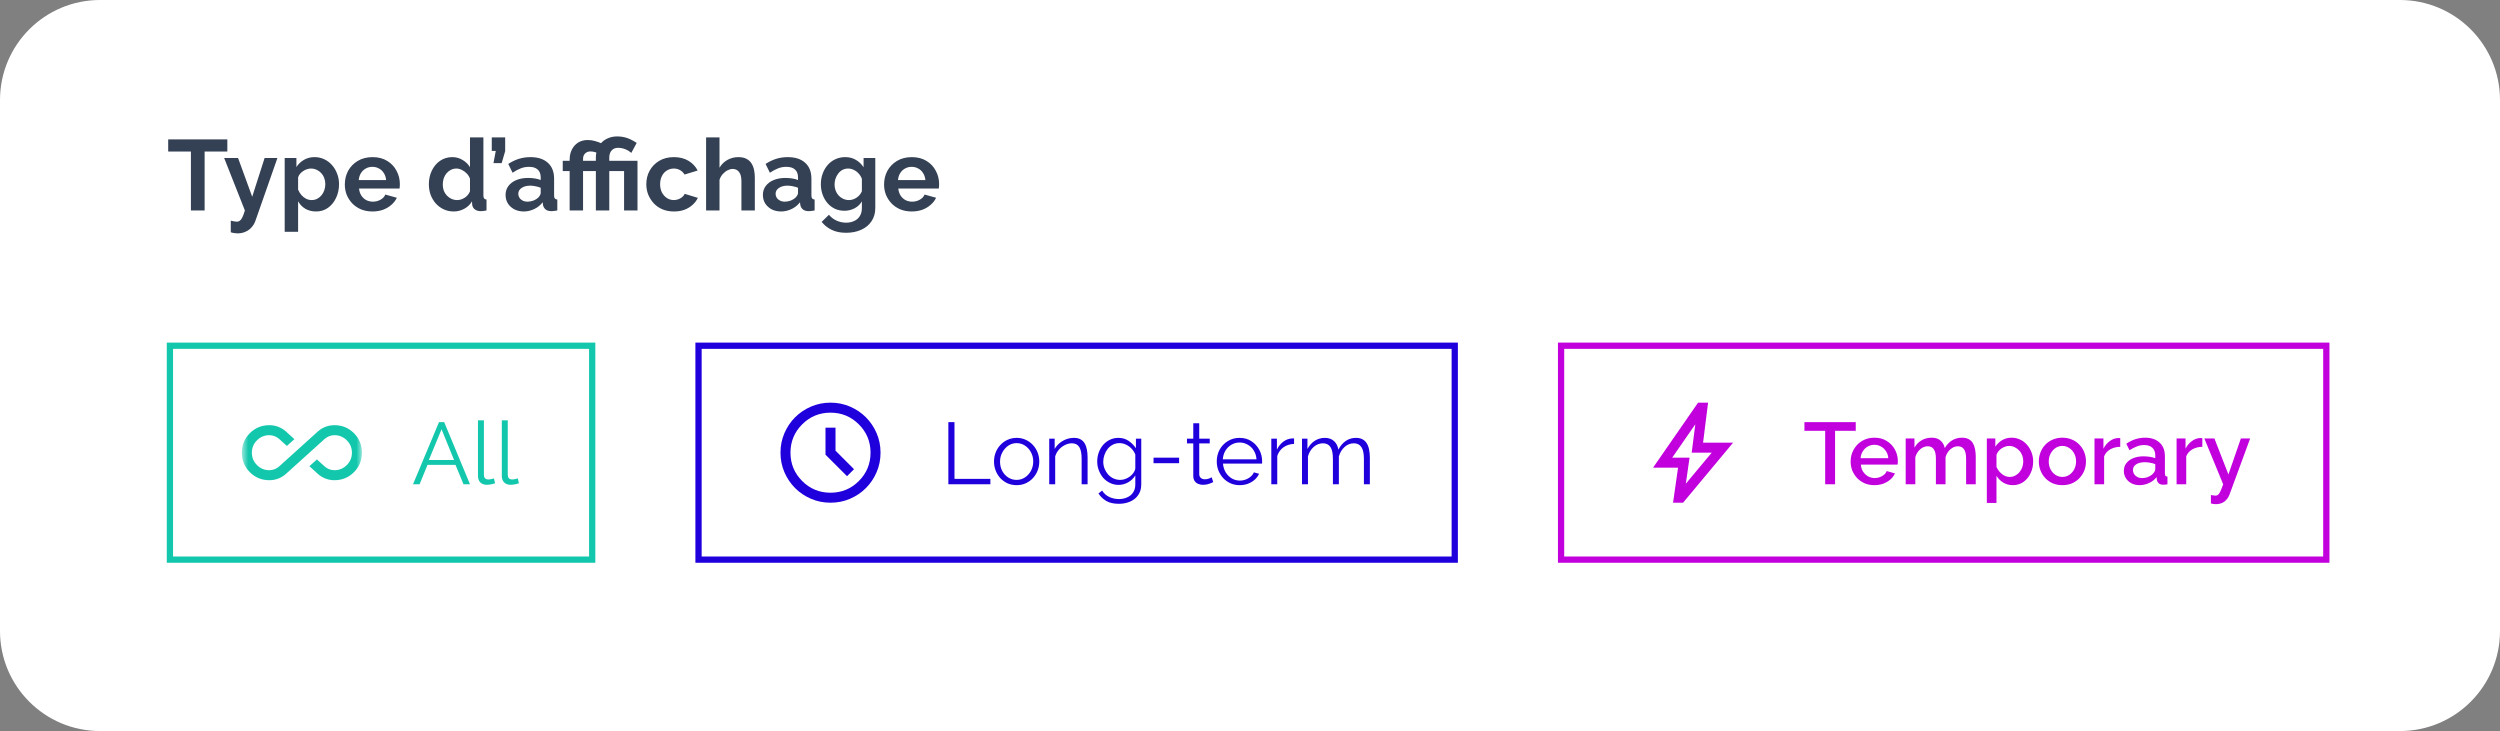 <svg width="277" height="81" viewBox="0 0 277 81" fill="none" xmlns="http://www.w3.org/2000/svg">
<rect x="0" y="0" width="277" height="81" fill="#808080" stroke="none"/>
<path d="M0 11.088C0 4.964 4.964 0 11.088 0H265.912C272.036 0 277 4.964 277 11.088V69.912C277 76.036 272.036 81 265.912 81H11.088C4.964 81 0 76.036 0 69.912V11.088Z" fill="white"/>
<path d="M25.189 16.789H22.672V23.32H21.153V16.789H18.636V15.447H25.189V16.789ZM25.57 24.451C25.703 24.48 25.825 24.506 25.936 24.528C26.054 24.551 26.154 24.562 26.235 24.562C26.376 24.562 26.49 24.525 26.579 24.451C26.675 24.384 26.767 24.259 26.856 24.074C26.945 23.896 27.037 23.645 27.133 23.32L24.838 17.51H26.379L27.943 21.801L29.318 17.51H30.737L28.298 24.473C28.209 24.732 28.072 24.965 27.887 25.172C27.71 25.386 27.485 25.552 27.211 25.671C26.945 25.796 26.645 25.859 26.313 25.859C26.195 25.859 26.076 25.848 25.958 25.826C25.84 25.811 25.71 25.781 25.57 25.737V24.451ZM35.026 23.431C34.575 23.431 34.176 23.331 33.828 23.131C33.488 22.924 33.222 22.647 33.03 22.3V25.682H31.544V17.51H32.842V18.508C33.063 18.168 33.344 17.901 33.684 17.709C34.024 17.51 34.412 17.41 34.848 17.41C35.24 17.41 35.599 17.488 35.924 17.643C36.257 17.798 36.545 18.016 36.789 18.297C37.033 18.57 37.221 18.888 37.354 19.25C37.495 19.605 37.565 19.99 37.565 20.404C37.565 20.965 37.454 21.476 37.232 21.934C37.018 22.392 36.719 22.758 36.334 23.032C35.957 23.298 35.521 23.431 35.026 23.431ZM34.527 22.167C34.756 22.167 34.963 22.119 35.148 22.023C35.333 21.926 35.492 21.797 35.625 21.634C35.765 21.464 35.868 21.276 35.935 21.069C36.009 20.855 36.046 20.633 36.046 20.404C36.046 20.16 36.005 19.934 35.924 19.727C35.85 19.52 35.739 19.339 35.591 19.184C35.444 19.021 35.27 18.896 35.07 18.807C34.878 18.718 34.667 18.674 34.438 18.674C34.298 18.674 34.154 18.7 34.006 18.752C33.865 18.796 33.728 18.862 33.596 18.951C33.462 19.04 33.344 19.143 33.241 19.262C33.145 19.38 33.074 19.509 33.03 19.65V21.014C33.119 21.228 33.237 21.424 33.385 21.601C33.54 21.779 33.718 21.919 33.917 22.023C34.117 22.119 34.32 22.167 34.527 22.167ZM41.266 23.431C40.8 23.431 40.379 23.353 40.002 23.198C39.625 23.035 39.303 22.817 39.037 22.544C38.771 22.263 38.564 21.945 38.416 21.59C38.276 21.228 38.206 20.847 38.206 20.448C38.206 19.894 38.328 19.387 38.572 18.929C38.823 18.471 39.178 18.105 39.636 17.831C40.102 17.55 40.649 17.41 41.277 17.41C41.913 17.41 42.456 17.55 42.907 17.831C43.358 18.105 43.702 18.471 43.938 18.929C44.182 19.38 44.304 19.868 44.304 20.393C44.304 20.481 44.3 20.574 44.293 20.67C44.286 20.759 44.278 20.832 44.271 20.892H39.78C39.81 21.187 39.895 21.446 40.035 21.668C40.183 21.89 40.368 22.059 40.59 22.178C40.819 22.289 41.063 22.344 41.322 22.344C41.617 22.344 41.894 22.274 42.153 22.133C42.419 21.986 42.6 21.793 42.696 21.557L43.971 21.912C43.831 22.207 43.628 22.47 43.362 22.699C43.103 22.928 42.796 23.109 42.441 23.242C42.087 23.368 41.695 23.431 41.266 23.431ZM39.747 19.949H42.785C42.755 19.653 42.67 19.398 42.53 19.184C42.397 18.962 42.22 18.792 41.998 18.674C41.776 18.548 41.529 18.485 41.255 18.485C40.989 18.485 40.745 18.548 40.523 18.674C40.309 18.792 40.131 18.962 39.991 19.184C39.858 19.398 39.777 19.653 39.747 19.949ZM47.518 20.415C47.518 19.853 47.629 19.347 47.851 18.896C48.073 18.437 48.379 18.075 48.771 17.809C49.163 17.543 49.61 17.41 50.113 17.41C50.541 17.41 50.926 17.517 51.266 17.732C51.613 17.938 51.883 18.205 52.075 18.53V15.226H53.561V21.657C53.561 21.812 53.587 21.923 53.639 21.989C53.691 22.056 53.779 22.096 53.905 22.111V23.32C53.646 23.372 53.435 23.397 53.273 23.397C53.007 23.397 52.785 23.331 52.608 23.198C52.438 23.065 52.342 22.891 52.319 22.677L52.297 22.311C52.083 22.673 51.791 22.95 51.421 23.142C51.059 23.335 50.678 23.431 50.279 23.431C49.88 23.431 49.51 23.353 49.17 23.198C48.838 23.043 48.546 22.828 48.294 22.555C48.05 22.281 47.858 21.963 47.718 21.601C47.585 21.232 47.518 20.836 47.518 20.415ZM52.075 21.191V19.805C52.002 19.591 51.883 19.398 51.721 19.228C51.558 19.058 51.377 18.925 51.177 18.829C50.978 18.726 50.778 18.674 50.578 18.674C50.349 18.674 50.142 18.722 49.958 18.818C49.773 18.914 49.61 19.044 49.47 19.206C49.337 19.369 49.233 19.557 49.159 19.772C49.093 19.986 49.059 20.212 49.059 20.448C49.059 20.685 49.096 20.91 49.17 21.124C49.252 21.331 49.366 21.512 49.514 21.668C49.662 21.823 49.832 21.945 50.024 22.034C50.224 22.122 50.438 22.167 50.667 22.167C50.808 22.167 50.948 22.145 51.089 22.1C51.236 22.048 51.373 21.982 51.499 21.901C51.632 21.812 51.746 21.708 51.843 21.59C51.946 21.464 52.024 21.331 52.075 21.191ZM54.676 18.075L54.931 16.723H54.487V15.226H55.973V16.745L55.585 18.075H54.676ZM56.017 21.601C56.017 21.224 56.121 20.895 56.328 20.614C56.542 20.326 56.838 20.104 57.215 19.949C57.592 19.794 58.024 19.716 58.512 19.716C58.756 19.716 59.004 19.735 59.255 19.772C59.506 19.809 59.724 19.868 59.909 19.949V19.639C59.909 19.269 59.798 18.984 59.577 18.785C59.362 18.585 59.041 18.485 58.612 18.485C58.294 18.485 57.991 18.541 57.703 18.652C57.414 18.763 57.111 18.925 56.793 19.14L56.317 18.164C56.701 17.913 57.093 17.724 57.492 17.598C57.898 17.473 58.324 17.41 58.767 17.41C59.595 17.41 60.238 17.617 60.696 18.031C61.162 18.445 61.395 19.036 61.395 19.805V21.657C61.395 21.812 61.421 21.923 61.472 21.989C61.532 22.056 61.624 22.096 61.75 22.111V23.32C61.617 23.342 61.495 23.36 61.384 23.375C61.28 23.39 61.192 23.397 61.118 23.397C60.822 23.397 60.597 23.331 60.441 23.198C60.294 23.065 60.201 22.902 60.164 22.71L60.131 22.411C59.88 22.736 59.565 22.987 59.188 23.165C58.811 23.342 58.427 23.431 58.035 23.431C57.651 23.431 57.303 23.353 56.993 23.198C56.69 23.035 56.45 22.817 56.272 22.544C56.102 22.263 56.017 21.949 56.017 21.601ZM59.632 21.901C59.713 21.812 59.78 21.723 59.831 21.634C59.883 21.546 59.909 21.464 59.909 21.39V20.803C59.732 20.729 59.539 20.674 59.333 20.637C59.126 20.592 58.93 20.57 58.745 20.57C58.361 20.57 58.043 20.655 57.791 20.825C57.547 20.988 57.425 21.206 57.425 21.479C57.425 21.627 57.466 21.767 57.547 21.901C57.629 22.034 57.747 22.141 57.902 22.222C58.057 22.303 58.242 22.344 58.457 22.344C58.678 22.344 58.896 22.303 59.111 22.222C59.325 22.133 59.499 22.026 59.632 21.901ZM63.117 23.32V18.951H62.351V17.82H63.117V17.676C63.117 17.27 63.198 16.904 63.361 16.578C63.523 16.253 63.752 15.994 64.048 15.802C64.351 15.61 64.71 15.514 65.123 15.514C65.397 15.514 65.659 15.551 65.911 15.625C66.162 15.691 66.421 15.784 66.687 15.902L66.376 17.033C66.214 16.944 66.051 16.881 65.888 16.844C65.726 16.8 65.571 16.778 65.423 16.778C65.29 16.778 65.171 16.8 65.068 16.844C64.965 16.889 64.876 16.952 64.802 17.033C64.735 17.107 64.684 17.196 64.647 17.299C64.617 17.402 64.602 17.51 64.602 17.621V17.82H66.022V18.951H64.602V23.32H63.117ZM66.022 18.951H65.268V17.82H66.022V17.465C66.022 17.14 66.073 16.837 66.177 16.556C66.288 16.275 66.443 16.028 66.642 15.813C66.85 15.591 67.101 15.421 67.397 15.303C67.692 15.178 68.025 15.115 68.394 15.115C68.675 15.115 68.938 15.144 69.182 15.203C69.433 15.262 69.669 15.348 69.891 15.458C70.12 15.569 70.338 15.695 70.546 15.835L69.947 16.944C69.762 16.774 69.54 16.637 69.281 16.534C69.023 16.43 68.76 16.379 68.494 16.379C68.272 16.379 68.088 16.427 67.94 16.523C67.799 16.619 67.692 16.745 67.618 16.9C67.544 17.055 67.507 17.225 67.507 17.41V17.82H70.634V23.32H69.148V18.951H67.507V23.32H66.022V18.951ZM74.682 23.431C74.209 23.431 73.784 23.353 73.407 23.198C73.03 23.035 72.708 22.814 72.442 22.533C72.176 22.244 71.969 21.919 71.821 21.557C71.681 21.195 71.611 20.814 71.611 20.415C71.611 19.868 71.733 19.369 71.976 18.918C72.228 18.46 72.583 18.094 73.041 17.82C73.499 17.547 74.043 17.41 74.671 17.41C75.299 17.41 75.839 17.547 76.29 17.82C76.741 18.094 77.077 18.452 77.299 18.896L75.846 19.339C75.721 19.125 75.554 18.962 75.347 18.851C75.14 18.733 74.911 18.674 74.66 18.674C74.379 18.674 74.12 18.748 73.884 18.896C73.654 19.036 73.473 19.239 73.34 19.506C73.207 19.764 73.141 20.067 73.141 20.415C73.141 20.755 73.207 21.058 73.34 21.324C73.481 21.583 73.665 21.79 73.895 21.945C74.124 22.093 74.379 22.167 74.66 22.167C74.837 22.167 75.004 22.137 75.159 22.078C75.321 22.019 75.466 21.938 75.591 21.834C75.717 21.73 75.809 21.612 75.868 21.479L77.321 21.923C77.188 22.211 76.992 22.47 76.733 22.699C76.482 22.928 76.183 23.109 75.835 23.242C75.495 23.368 75.111 23.431 74.682 23.431ZM83.635 23.32H82.149V20.06C82.149 19.609 82.06 19.273 81.883 19.051C81.713 18.829 81.477 18.718 81.173 18.718C80.996 18.718 80.808 18.77 80.608 18.873C80.408 18.977 80.227 19.121 80.065 19.306C79.909 19.483 79.795 19.69 79.721 19.927V23.32H78.235V15.226H79.721V18.585C79.935 18.216 80.227 17.927 80.597 17.72C80.966 17.513 81.369 17.41 81.805 17.41C82.182 17.41 82.489 17.476 82.726 17.61C82.962 17.735 83.147 17.909 83.28 18.131C83.413 18.345 83.506 18.589 83.557 18.862C83.609 19.129 83.635 19.406 83.635 19.694V23.32ZM84.528 21.601C84.528 21.224 84.631 20.895 84.838 20.614C85.052 20.326 85.348 20.104 85.725 19.949C86.102 19.794 86.535 19.716 87.022 19.716C87.266 19.716 87.514 19.735 87.765 19.772C88.017 19.809 88.235 19.868 88.42 19.949V19.639C88.42 19.269 88.309 18.984 88.087 18.785C87.873 18.585 87.551 18.485 87.122 18.485C86.804 18.485 86.501 18.541 86.213 18.652C85.925 18.763 85.622 18.925 85.304 19.14L84.827 18.164C85.212 17.913 85.603 17.724 86.002 17.598C86.409 17.473 86.834 17.41 87.278 17.41C88.105 17.41 88.749 17.617 89.207 18.031C89.672 18.445 89.905 19.036 89.905 19.805V21.657C89.905 21.812 89.931 21.923 89.983 21.989C90.042 22.056 90.135 22.096 90.26 22.111V23.32C90.127 23.342 90.005 23.36 89.894 23.375C89.791 23.39 89.702 23.397 89.628 23.397C89.332 23.397 89.107 23.331 88.952 23.198C88.804 23.065 88.712 22.902 88.675 22.71L88.641 22.411C88.39 22.736 88.076 22.987 87.699 23.165C87.322 23.342 86.938 23.431 86.546 23.431C86.161 23.431 85.814 23.353 85.503 23.198C85.2 23.035 84.96 22.817 84.783 22.544C84.613 22.263 84.528 21.949 84.528 21.601ZM88.142 21.901C88.224 21.812 88.29 21.723 88.342 21.634C88.394 21.546 88.42 21.464 88.42 21.39V20.803C88.242 20.729 88.05 20.674 87.843 20.637C87.636 20.592 87.44 20.57 87.255 20.57C86.871 20.57 86.553 20.655 86.302 20.825C86.058 20.988 85.936 21.206 85.936 21.479C85.936 21.627 85.977 21.767 86.058 21.901C86.139 22.034 86.257 22.141 86.413 22.222C86.568 22.303 86.753 22.344 86.967 22.344C87.189 22.344 87.407 22.303 87.621 22.222C87.836 22.133 88.009 22.026 88.142 21.901ZM93.567 23.353C93.183 23.353 92.828 23.279 92.502 23.131C92.184 22.976 91.907 22.762 91.671 22.488C91.442 22.215 91.264 21.901 91.139 21.546C91.013 21.191 90.95 20.814 90.95 20.415C90.95 19.993 91.017 19.602 91.15 19.239C91.283 18.877 91.468 18.559 91.704 18.286C91.948 18.005 92.233 17.791 92.558 17.643C92.891 17.488 93.256 17.41 93.656 17.41C94.106 17.41 94.502 17.513 94.842 17.72C95.182 17.92 95.463 18.19 95.685 18.53V17.51H96.982V23.043C96.982 23.619 96.841 24.111 96.561 24.517C96.287 24.931 95.906 25.245 95.418 25.46C94.931 25.682 94.376 25.792 93.755 25.792C93.127 25.792 92.595 25.685 92.159 25.471C91.722 25.264 91.349 24.968 91.039 24.584L91.848 23.797C92.07 24.07 92.347 24.285 92.68 24.44C93.02 24.595 93.378 24.673 93.755 24.673C94.073 24.673 94.362 24.613 94.62 24.495C94.886 24.384 95.097 24.207 95.252 23.963C95.415 23.726 95.496 23.42 95.496 23.043V22.311C95.304 22.643 95.031 22.902 94.676 23.087C94.328 23.264 93.959 23.353 93.567 23.353ZM94.066 22.167C94.228 22.167 94.384 22.141 94.531 22.089C94.679 22.037 94.816 21.967 94.942 21.878C95.067 21.79 95.178 21.686 95.274 21.568C95.371 21.442 95.444 21.317 95.496 21.191V19.805C95.407 19.576 95.282 19.376 95.119 19.206C94.964 19.036 94.787 18.907 94.587 18.818C94.395 18.722 94.192 18.674 93.977 18.674C93.748 18.674 93.541 18.722 93.356 18.818C93.171 18.914 93.012 19.051 92.879 19.228C92.746 19.398 92.643 19.591 92.569 19.805C92.502 20.012 92.469 20.23 92.469 20.459C92.469 20.696 92.51 20.917 92.591 21.124C92.672 21.331 92.783 21.512 92.924 21.668C93.072 21.823 93.242 21.945 93.434 22.034C93.633 22.122 93.844 22.167 94.066 22.167ZM101.016 23.431C100.55 23.431 100.129 23.353 99.752 23.198C99.375 23.035 99.053 22.817 98.787 22.544C98.521 22.263 98.314 21.945 98.166 21.59C98.026 21.228 97.955 20.847 97.955 20.448C97.955 19.894 98.077 19.387 98.321 18.929C98.573 18.471 98.927 18.105 99.386 17.831C99.851 17.55 100.398 17.41 101.027 17.41C101.662 17.41 102.206 17.55 102.657 17.831C103.108 18.105 103.451 18.471 103.688 18.929C103.932 19.38 104.054 19.868 104.054 20.393C104.054 20.481 104.05 20.574 104.043 20.67C104.035 20.759 104.028 20.832 104.02 20.892H99.53C99.559 21.187 99.644 21.446 99.785 21.668C99.933 21.89 100.118 22.059 100.339 22.178C100.568 22.289 100.812 22.344 101.071 22.344C101.367 22.344 101.644 22.274 101.903 22.133C102.169 21.986 102.35 21.793 102.446 21.557L103.721 21.912C103.581 22.207 103.377 22.47 103.111 22.699C102.853 22.928 102.546 23.109 102.191 23.242C101.836 23.368 101.444 23.431 101.016 23.431ZM99.497 19.949H102.535C102.505 19.653 102.42 19.398 102.28 19.184C102.147 18.962 101.969 18.792 101.747 18.674C101.526 18.548 101.278 18.485 101.005 18.485C100.738 18.485 100.495 18.548 100.273 18.674C100.058 18.792 99.881 18.962 99.74 19.184C99.608 19.398 99.526 19.653 99.497 19.949Z" fill="#344054"/>
<rect x="18.827" y="38.307" width="46.789" height="23.701" stroke="#13C7AC" stroke-width="0.693"/>
<mask id="mask0_2071_514" style="mask-type:alpha" maskUnits="userSpaceOnUse" x="26" y="43" width="15" height="14">
<rect x="26.797" y="43.505" width="13.306" height="13.306" fill="#D9D9D9"/>
</mask>
<g mask="url(#mask0_2071_514)">
<path d="M29.846 53.207C28.996 53.207 28.275 52.912 27.684 52.32C27.093 51.729 26.797 51.008 26.797 50.158C26.797 49.308 27.093 48.587 27.684 47.996C28.275 47.405 28.996 47.109 29.846 47.109C30.188 47.109 30.516 47.169 30.83 47.289C31.144 47.409 31.426 47.58 31.676 47.802L32.618 48.661L31.787 49.41L30.927 48.633C30.779 48.504 30.613 48.403 30.428 48.329C30.243 48.255 30.049 48.218 29.846 48.218C29.31 48.218 28.853 48.407 28.474 48.786C28.095 49.165 27.906 49.622 27.906 50.158C27.906 50.694 28.095 51.151 28.474 51.53C28.853 51.909 29.31 52.099 29.846 52.099C30.049 52.099 30.243 52.062 30.428 51.988C30.613 51.914 30.779 51.812 30.927 51.683L35.224 47.802C35.473 47.58 35.755 47.409 36.069 47.289C36.383 47.169 36.711 47.109 37.053 47.109C37.903 47.109 38.624 47.405 39.215 47.996C39.807 48.587 40.102 49.308 40.102 50.158C40.102 51.008 39.807 51.729 39.215 52.32C38.624 52.912 37.903 53.207 37.053 53.207C36.711 53.207 36.383 53.147 36.069 53.027C35.755 52.907 35.473 52.736 35.224 52.514L34.281 51.655L35.113 50.907L35.972 51.683C36.12 51.812 36.286 51.914 36.471 51.988C36.656 52.062 36.85 52.099 37.053 52.099C37.589 52.099 38.047 51.909 38.425 51.53C38.804 51.151 38.994 50.694 38.994 50.158C38.994 49.622 38.804 49.165 38.425 48.786C38.047 48.407 37.589 48.218 37.053 48.218C36.85 48.218 36.656 48.255 36.471 48.329C36.286 48.403 36.12 48.504 35.972 48.633L31.676 52.514C31.426 52.736 31.144 52.907 30.83 53.027C30.516 53.147 30.188 53.207 29.846 53.207Z" fill="#13C7AC"/>
</g>
<path d="M48.642 46.769H49.215L52.077 53.658H51.359L50.466 51.504H47.371L46.489 53.658H45.761L48.642 46.769ZM50.311 50.97L48.924 47.565L47.517 50.97H50.311ZM52.958 46.575H53.617V52.513C53.617 52.765 53.663 52.93 53.753 53.008C53.844 53.085 53.954 53.124 54.083 53.124C54.2 53.124 54.316 53.111 54.432 53.085C54.549 53.059 54.649 53.034 54.733 53.008L54.85 53.541C54.727 53.593 54.575 53.635 54.394 53.667C54.219 53.7 54.067 53.716 53.938 53.716C53.64 53.716 53.401 53.629 53.22 53.454C53.045 53.279 52.958 53.04 52.958 52.736V46.575ZM55.601 46.575H56.261V52.513C56.261 52.765 56.306 52.93 56.397 53.008C56.487 53.085 56.597 53.124 56.727 53.124C56.843 53.124 56.959 53.111 57.076 53.085C57.192 53.059 57.292 53.034 57.377 53.008L57.493 53.541C57.37 53.593 57.218 53.635 57.037 53.667C56.862 53.7 56.71 53.716 56.581 53.716C56.283 53.716 56.044 53.629 55.863 53.454C55.688 53.279 55.601 53.04 55.601 52.736V46.575Z" fill="#13C7AC"/>
<rect x="77.397" y="38.307" width="83.789" height="23.701" stroke="#1F00DD" stroke-width="0.693"/>
<mask id="mask1_2071_514" style="mask-type:alpha" maskUnits="userSpaceOnUse" x="85" y="43" width="14" height="14">
<rect x="85.367" y="43.505" width="13.306" height="13.306" fill="#D9D9D9"/>
</mask>
<g mask="url(#mask1_2071_514)">
<path d="M93.85 52.763L94.626 51.987L92.575 49.936V47.386H91.466V50.38L93.85 52.763ZM92.021 55.702C91.254 55.702 90.533 55.556 89.858 55.265C89.184 54.974 88.597 54.579 88.098 54.08C87.599 53.581 87.204 52.994 86.913 52.32C86.622 51.645 86.477 50.925 86.477 50.158C86.477 49.391 86.622 48.67 86.913 47.996C87.204 47.321 87.599 46.734 88.098 46.235C88.597 45.736 89.184 45.341 89.858 45.05C90.533 44.759 91.254 44.614 92.021 44.614C92.787 44.614 93.508 44.759 94.183 45.05C94.857 45.341 95.444 45.736 95.943 46.235C96.442 46.734 96.837 47.321 97.128 47.996C97.419 48.67 97.565 49.391 97.565 50.158C97.565 50.925 97.419 51.645 97.128 52.32C96.837 52.994 96.442 53.581 95.943 54.08C95.444 54.579 94.857 54.974 94.183 55.265C93.508 55.556 92.787 55.702 92.021 55.702ZM92.021 54.593C93.249 54.593 94.296 54.161 95.16 53.297C96.024 52.433 96.456 51.387 96.456 50.158C96.456 48.929 96.024 47.882 95.16 47.019C94.296 46.154 93.249 45.723 92.021 45.723C90.792 45.723 89.745 46.154 88.881 47.019C88.017 47.882 87.585 48.929 87.585 50.158C87.585 51.387 88.017 52.433 88.881 53.297C89.745 54.161 90.792 54.593 92.021 54.593Z" fill="#1F00DD"/>
</g>
<path d="M105.078 53.658V46.769H105.757V53.056H109.735V53.658H105.078ZM112.639 53.755C112.277 53.755 111.94 53.687 111.63 53.551C111.326 53.409 111.061 53.218 110.834 52.979C110.615 52.733 110.443 52.455 110.32 52.144C110.197 51.827 110.136 51.494 110.136 51.145C110.136 50.783 110.197 50.446 110.32 50.136C110.443 49.819 110.618 49.541 110.844 49.301C111.07 49.056 111.336 48.865 111.64 48.729C111.95 48.587 112.286 48.516 112.649 48.516C113.011 48.516 113.344 48.587 113.648 48.729C113.952 48.865 114.217 49.056 114.444 49.301C114.67 49.541 114.845 49.819 114.967 50.136C115.09 50.446 115.152 50.783 115.152 51.145C115.152 51.494 115.09 51.827 114.967 52.144C114.845 52.455 114.67 52.733 114.444 52.979C114.224 53.218 113.958 53.409 113.648 53.551C113.344 53.687 113.008 53.755 112.639 53.755ZM110.805 51.155C110.805 51.53 110.886 51.873 111.048 52.183C111.216 52.487 111.439 52.73 111.717 52.911C111.995 53.085 112.303 53.173 112.639 53.173C112.975 53.173 113.283 53.082 113.561 52.901C113.839 52.72 114.062 52.474 114.23 52.164C114.398 51.847 114.482 51.504 114.482 51.135C114.482 50.76 114.398 50.417 114.23 50.107C114.062 49.796 113.839 49.55 113.561 49.369C113.283 49.188 112.975 49.098 112.639 49.098C112.303 49.098 111.995 49.192 111.717 49.379C111.446 49.567 111.226 49.816 111.058 50.126C110.889 50.43 110.805 50.773 110.805 51.155ZM120.505 53.658H119.845V50.834C119.845 50.239 119.758 49.806 119.583 49.534C119.408 49.256 119.133 49.117 118.758 49.117C118.5 49.117 118.244 49.182 117.992 49.311C117.74 49.434 117.516 49.605 117.322 49.825C117.135 50.039 116.999 50.285 116.915 50.563V53.658H116.255V48.603H116.857V49.748C116.993 49.502 117.17 49.289 117.39 49.108C117.61 48.92 117.859 48.774 118.137 48.671C118.415 48.567 118.703 48.516 119.001 48.516C119.279 48.516 119.515 48.567 119.709 48.671C119.903 48.774 120.058 48.923 120.175 49.117C120.291 49.305 120.375 49.534 120.427 49.806C120.479 50.071 120.505 50.369 120.505 50.699V53.658ZM123.939 53.726C123.596 53.726 123.28 53.654 122.988 53.512C122.697 53.37 122.445 53.179 122.232 52.94C122.025 52.694 121.863 52.416 121.747 52.105C121.63 51.795 121.572 51.475 121.572 51.145C121.572 50.789 121.627 50.456 121.737 50.146C121.853 49.829 122.015 49.547 122.222 49.301C122.435 49.056 122.684 48.865 122.969 48.729C123.254 48.587 123.571 48.516 123.92 48.516C124.353 48.516 124.728 48.626 125.045 48.846C125.369 49.065 125.64 49.337 125.86 49.66V48.603H126.452V53.677C126.452 54.143 126.339 54.534 126.112 54.851C125.893 55.175 125.592 55.417 125.21 55.579C124.835 55.74 124.424 55.821 123.978 55.821C123.402 55.821 122.937 55.718 122.581 55.511C122.225 55.304 121.934 55.026 121.708 54.676L122.115 54.356C122.316 54.673 122.581 54.909 122.911 55.065C123.247 55.22 123.603 55.297 123.978 55.297C124.308 55.297 124.609 55.236 124.88 55.113C125.158 54.997 125.378 54.819 125.54 54.579C125.708 54.34 125.792 54.039 125.792 53.677V52.678C125.598 52.995 125.333 53.25 124.997 53.444C124.66 53.632 124.308 53.726 123.939 53.726ZM124.124 53.173C124.324 53.173 124.515 53.137 124.696 53.066C124.884 52.995 125.055 52.901 125.21 52.785C125.365 52.662 125.495 52.526 125.598 52.377C125.702 52.228 125.766 52.076 125.792 51.921V50.359C125.695 50.113 125.556 49.897 125.375 49.709C125.194 49.515 124.987 49.366 124.754 49.263C124.528 49.153 124.292 49.098 124.046 49.098C123.761 49.098 123.506 49.159 123.28 49.282C123.06 49.398 122.872 49.557 122.717 49.758C122.568 49.952 122.452 50.172 122.368 50.417C122.283 50.663 122.241 50.909 122.241 51.155C122.241 51.426 122.29 51.685 122.387 51.931C122.484 52.17 122.617 52.387 122.785 52.581C122.959 52.768 123.16 52.914 123.386 53.017C123.619 53.121 123.865 53.173 124.124 53.173ZM127.812 51.319V50.708H130.645V51.319H127.812ZM134.427 53.415C134.376 53.435 134.295 53.47 134.185 53.522C134.075 53.574 133.942 53.619 133.787 53.658C133.632 53.697 133.464 53.716 133.283 53.716C133.095 53.716 132.917 53.68 132.749 53.609C132.587 53.538 132.458 53.431 132.361 53.289C132.264 53.14 132.215 52.959 132.215 52.746V49.127H131.517V48.603H132.215V46.895H132.875V48.603H134.039V49.127H132.875V52.561C132.888 52.742 132.953 52.878 133.069 52.969C133.192 53.059 133.331 53.105 133.486 53.105C133.667 53.105 133.832 53.076 133.981 53.017C134.13 52.953 134.221 52.907 134.253 52.882L134.427 53.415ZM137.349 53.755C136.987 53.755 136.651 53.687 136.34 53.551C136.03 53.409 135.762 53.218 135.535 52.979C135.309 52.733 135.131 52.451 135.002 52.135C134.879 51.818 134.817 51.478 134.817 51.116C134.817 50.644 134.924 50.21 135.137 49.816C135.357 49.421 135.658 49.108 136.04 48.875C136.421 48.635 136.855 48.516 137.34 48.516C137.838 48.516 138.271 48.635 138.64 48.875C139.015 49.114 139.309 49.431 139.523 49.825C139.736 50.214 139.843 50.64 139.843 51.106C139.843 51.158 139.843 51.21 139.843 51.261C139.843 51.307 139.84 51.342 139.833 51.368H135.506C135.538 51.73 135.639 52.054 135.807 52.338C135.981 52.616 136.205 52.84 136.476 53.008C136.754 53.169 137.055 53.25 137.379 53.25C137.708 53.25 138.019 53.166 138.31 52.998C138.607 52.83 138.814 52.61 138.931 52.338L139.503 52.493C139.4 52.733 139.241 52.95 139.028 53.144C138.814 53.337 138.562 53.489 138.271 53.599C137.987 53.703 137.679 53.755 137.349 53.755ZM135.487 50.893H139.222C139.196 50.524 139.096 50.201 138.921 49.922C138.753 49.644 138.53 49.428 138.252 49.272C137.98 49.111 137.679 49.03 137.349 49.03C137.02 49.03 136.719 49.111 136.447 49.272C136.176 49.428 135.952 49.648 135.778 49.932C135.61 50.21 135.513 50.53 135.487 50.893ZM143.383 49.185C142.943 49.198 142.555 49.321 142.219 49.554C141.889 49.787 141.656 50.107 141.52 50.514V53.658H140.861V48.603H141.482V49.816C141.656 49.46 141.886 49.172 142.171 48.952C142.462 48.732 142.769 48.609 143.092 48.584C143.157 48.577 143.212 48.574 143.257 48.574C143.309 48.574 143.351 48.577 143.383 48.584V49.185ZM151.781 53.658H151.121V50.834C151.121 50.246 151.028 49.812 150.84 49.534C150.653 49.256 150.374 49.117 150.006 49.117C149.624 49.117 149.281 49.253 148.977 49.525C148.68 49.796 148.47 50.146 148.347 50.572V53.658H147.687V50.834C147.687 50.239 147.596 49.806 147.415 49.534C147.234 49.256 146.956 49.117 146.581 49.117C146.206 49.117 145.866 49.25 145.562 49.515C145.258 49.78 145.045 50.129 144.922 50.563V53.658H144.262V48.603H144.864V49.748C145.077 49.353 145.349 49.049 145.679 48.836C146.015 48.622 146.387 48.516 146.794 48.516C147.215 48.516 147.554 48.635 147.813 48.875C148.072 49.114 148.23 49.428 148.288 49.816C148.521 49.389 148.799 49.065 149.123 48.846C149.453 48.626 149.825 48.516 150.239 48.516C150.523 48.516 150.762 48.567 150.956 48.671C151.157 48.774 151.315 48.923 151.432 49.117C151.555 49.305 151.642 49.534 151.694 49.806C151.752 50.071 151.781 50.369 151.781 50.699V53.658Z" fill="#1F00DD"/>
<rect x="172.968" y="38.307" width="84.789" height="23.701" stroke="#C100DD" stroke-width="0.693"/>
<mask id="mask2_2071_514" style="mask-type:alpha" maskUnits="userSpaceOnUse" x="180" y="43" width="15" height="14">
<rect x="180.938" y="43.505" width="13.306" height="13.306" fill="#D9D9D9"/>
</mask>
<g mask="url(#mask2_2071_514)">
<path d="M186.788 53.595L189.657 50.157H187.439L187.841 47.011L185.277 50.712H187.203L186.788 53.595ZM185.374 55.701L185.928 51.821H183.156L188.146 44.613H189.255L188.7 49.048H192.027L186.483 55.701H185.374Z" fill="#C100DD"/>
</g>
<path d="M205.616 47.73H203.326V53.658H202.23V47.73H199.931V46.769H205.616V47.73ZM207.68 53.755C207.286 53.755 206.927 53.687 206.603 53.551C206.286 53.409 206.011 53.218 205.778 52.979C205.546 52.733 205.365 52.455 205.235 52.144C205.112 51.827 205.051 51.491 205.051 51.135C205.051 50.657 205.161 50.22 205.381 49.825C205.601 49.424 205.908 49.104 206.302 48.865C206.697 48.619 207.159 48.496 207.69 48.496C208.22 48.496 208.676 48.619 209.058 48.865C209.446 49.104 209.747 49.421 209.96 49.816C210.173 50.21 210.28 50.634 210.28 51.087C210.28 51.164 210.277 51.239 210.271 51.31C210.264 51.374 210.258 51.429 210.251 51.475H206.186C206.205 51.772 206.286 52.034 206.429 52.261C206.577 52.48 206.765 52.655 206.991 52.785C207.218 52.907 207.46 52.969 207.719 52.969C208.003 52.969 208.272 52.898 208.524 52.755C208.783 52.613 208.958 52.426 209.048 52.193L209.96 52.455C209.85 52.7 209.682 52.924 209.456 53.124C209.236 53.318 208.974 53.473 208.67 53.59C208.366 53.7 208.036 53.755 207.68 53.755ZM206.157 50.767H209.223C209.203 50.475 209.119 50.22 208.97 50C208.828 49.774 208.644 49.599 208.417 49.476C208.198 49.347 207.952 49.282 207.68 49.282C207.415 49.282 207.169 49.347 206.943 49.476C206.723 49.599 206.542 49.774 206.399 50C206.257 50.22 206.176 50.475 206.157 50.767ZM218.912 53.658H217.845V50.815C217.845 50.343 217.768 49.997 217.612 49.777C217.457 49.557 217.231 49.447 216.933 49.447C216.636 49.447 216.357 49.56 216.099 49.787C215.847 50.007 215.669 50.294 215.565 50.65V53.658H214.498V50.815C214.498 50.343 214.42 49.997 214.265 49.777C214.11 49.557 213.887 49.447 213.596 49.447C213.298 49.447 213.02 49.557 212.761 49.777C212.509 49.997 212.328 50.285 212.218 50.64V53.658H211.151V48.584H212.121V49.602C212.321 49.246 212.583 48.975 212.907 48.787C213.237 48.593 213.612 48.496 214.032 48.496C214.453 48.496 214.783 48.606 215.022 48.826C215.268 49.046 215.42 49.321 215.478 49.651C215.698 49.276 215.966 48.991 216.283 48.797C216.607 48.596 216.975 48.496 217.389 48.496C217.687 48.496 217.936 48.551 218.136 48.661C218.337 48.771 218.492 48.923 218.602 49.117C218.712 49.305 218.789 49.525 218.835 49.777C218.886 50.023 218.912 50.285 218.912 50.563V53.658ZM223.024 53.755C222.616 53.755 222.257 53.658 221.947 53.464C221.636 53.27 221.39 53.017 221.209 52.707V55.724H220.142V48.584H221.083V49.496C221.277 49.192 221.53 48.949 221.84 48.768C222.15 48.587 222.497 48.496 222.878 48.496C223.227 48.496 223.548 48.567 223.839 48.71C224.13 48.846 224.382 49.036 224.595 49.282C224.809 49.528 224.974 49.809 225.09 50.126C225.213 50.437 225.275 50.767 225.275 51.116C225.275 51.601 225.177 52.044 224.983 52.445C224.796 52.846 224.531 53.166 224.188 53.406C223.852 53.638 223.463 53.755 223.024 53.755ZM222.674 52.843C222.901 52.843 223.104 52.794 223.286 52.697C223.473 52.6 223.632 52.471 223.761 52.309C223.897 52.147 224 51.963 224.071 51.756C224.143 51.549 224.178 51.336 224.178 51.116C224.178 50.883 224.139 50.663 224.062 50.456C223.984 50.249 223.871 50.068 223.722 49.913C223.58 49.758 223.412 49.635 223.218 49.544C223.03 49.453 222.823 49.408 222.597 49.408C222.461 49.408 222.319 49.434 222.17 49.486C222.021 49.538 221.882 49.609 221.753 49.699C221.623 49.79 221.51 49.897 221.413 50.02C221.316 50.142 221.248 50.272 221.209 50.407V51.737C221.3 51.944 221.42 52.131 221.568 52.299C221.717 52.461 221.889 52.594 222.083 52.697C222.277 52.794 222.474 52.843 222.674 52.843ZM228.514 53.755C228.113 53.755 227.754 53.687 227.437 53.551C227.12 53.409 226.846 53.215 226.613 52.969C226.386 52.723 226.212 52.445 226.089 52.135C225.966 51.818 225.904 51.481 225.904 51.126C225.904 50.77 225.966 50.433 226.089 50.117C226.212 49.8 226.386 49.521 226.613 49.282C226.846 49.036 227.12 48.846 227.437 48.71C227.761 48.567 228.12 48.496 228.514 48.496C228.909 48.496 229.265 48.567 229.582 48.71C229.905 48.846 230.18 49.036 230.406 49.282C230.639 49.521 230.817 49.8 230.94 50.117C231.063 50.433 231.124 50.77 231.124 51.126C231.124 51.481 231.063 51.818 230.94 52.135C230.817 52.445 230.639 52.723 230.406 52.969C230.18 53.215 229.905 53.409 229.582 53.551C229.265 53.687 228.909 53.755 228.514 53.755ZM227.001 51.135C227.001 51.459 227.069 51.75 227.205 52.008C227.34 52.267 227.521 52.471 227.748 52.62C227.974 52.768 228.23 52.843 228.514 52.843C228.792 52.843 229.045 52.768 229.271 52.62C229.504 52.464 229.688 52.257 229.824 51.999C229.96 51.733 230.028 51.442 230.028 51.126C230.028 50.802 229.96 50.511 229.824 50.252C229.688 49.994 229.504 49.79 229.271 49.641C229.045 49.486 228.792 49.408 228.514 49.408C228.23 49.408 227.974 49.486 227.748 49.641C227.521 49.796 227.34 50.003 227.205 50.262C227.069 50.514 227.001 50.805 227.001 51.135ZM234.923 49.505C234.509 49.512 234.14 49.605 233.817 49.787C233.5 49.968 233.274 50.223 233.138 50.553V53.658H232.071V48.584H233.06V49.719C233.235 49.369 233.465 49.091 233.749 48.884C234.034 48.671 234.334 48.554 234.651 48.535C234.716 48.535 234.768 48.535 234.807 48.535C234.852 48.535 234.891 48.538 234.923 48.545V49.505ZM235.321 52.173C235.321 51.85 235.412 51.569 235.593 51.329C235.781 51.084 236.036 50.896 236.359 50.767C236.683 50.631 237.058 50.563 237.485 50.563C237.711 50.563 237.941 50.579 238.174 50.611C238.413 50.644 238.623 50.695 238.804 50.767V50.446C238.804 50.091 238.698 49.812 238.484 49.612C238.271 49.411 237.963 49.311 237.562 49.311C237.278 49.311 237.009 49.363 236.757 49.467C236.505 49.563 236.237 49.703 235.952 49.884L235.593 49.166C235.929 48.939 236.266 48.771 236.602 48.661C236.945 48.551 237.304 48.496 237.679 48.496C238.358 48.496 238.892 48.677 239.28 49.04C239.674 49.395 239.872 49.903 239.872 50.563V52.455C239.872 52.578 239.891 52.665 239.93 52.717C239.975 52.768 240.049 52.797 240.153 52.804V53.658C240.056 53.677 239.969 53.69 239.891 53.697C239.813 53.703 239.749 53.706 239.697 53.706C239.471 53.706 239.299 53.651 239.183 53.541C239.066 53.431 238.998 53.302 238.979 53.153L238.95 52.862C238.73 53.147 238.449 53.367 238.106 53.522C237.763 53.677 237.417 53.755 237.068 53.755C236.731 53.755 236.431 53.687 236.165 53.551C235.9 53.409 235.693 53.218 235.544 52.979C235.396 52.739 235.321 52.471 235.321 52.173ZM238.552 52.484C238.63 52.4 238.691 52.316 238.736 52.231C238.782 52.147 238.804 52.073 238.804 52.008V51.426C238.623 51.355 238.432 51.303 238.232 51.271C238.031 51.232 237.834 51.213 237.64 51.213C237.252 51.213 236.935 51.29 236.689 51.446C236.45 51.601 236.33 51.814 236.33 52.086C236.33 52.235 236.369 52.377 236.447 52.513C236.531 52.649 236.647 52.759 236.796 52.843C236.951 52.927 237.142 52.969 237.368 52.969C237.601 52.969 237.824 52.924 238.038 52.833C238.251 52.742 238.423 52.626 238.552 52.484ZM244.019 49.505C243.605 49.512 243.236 49.605 242.913 49.787C242.596 49.968 242.369 50.223 242.234 50.553V53.658H241.166V48.584H242.156V49.719C242.331 49.369 242.56 49.091 242.845 48.884C243.129 48.671 243.43 48.554 243.747 48.535C243.812 48.535 243.863 48.535 243.902 48.535C243.948 48.535 243.986 48.538 244.019 48.545V49.505ZM244.97 54.851C245.067 54.864 245.161 54.877 245.251 54.89C245.348 54.909 245.426 54.919 245.484 54.919C245.594 54.919 245.688 54.883 245.765 54.812C245.849 54.748 245.933 54.625 246.018 54.444C246.102 54.263 246.205 54.001 246.328 53.658L244.242 48.584H245.358L246.91 52.571L248.288 48.584H249.316L247.017 54.832C246.946 55.019 246.842 55.191 246.706 55.346C246.571 55.508 246.402 55.634 246.202 55.724C246.001 55.815 245.765 55.86 245.494 55.86C245.416 55.86 245.335 55.854 245.251 55.841C245.167 55.828 245.073 55.808 244.97 55.782V54.851Z" fill="#C100DD"/>
</svg>
